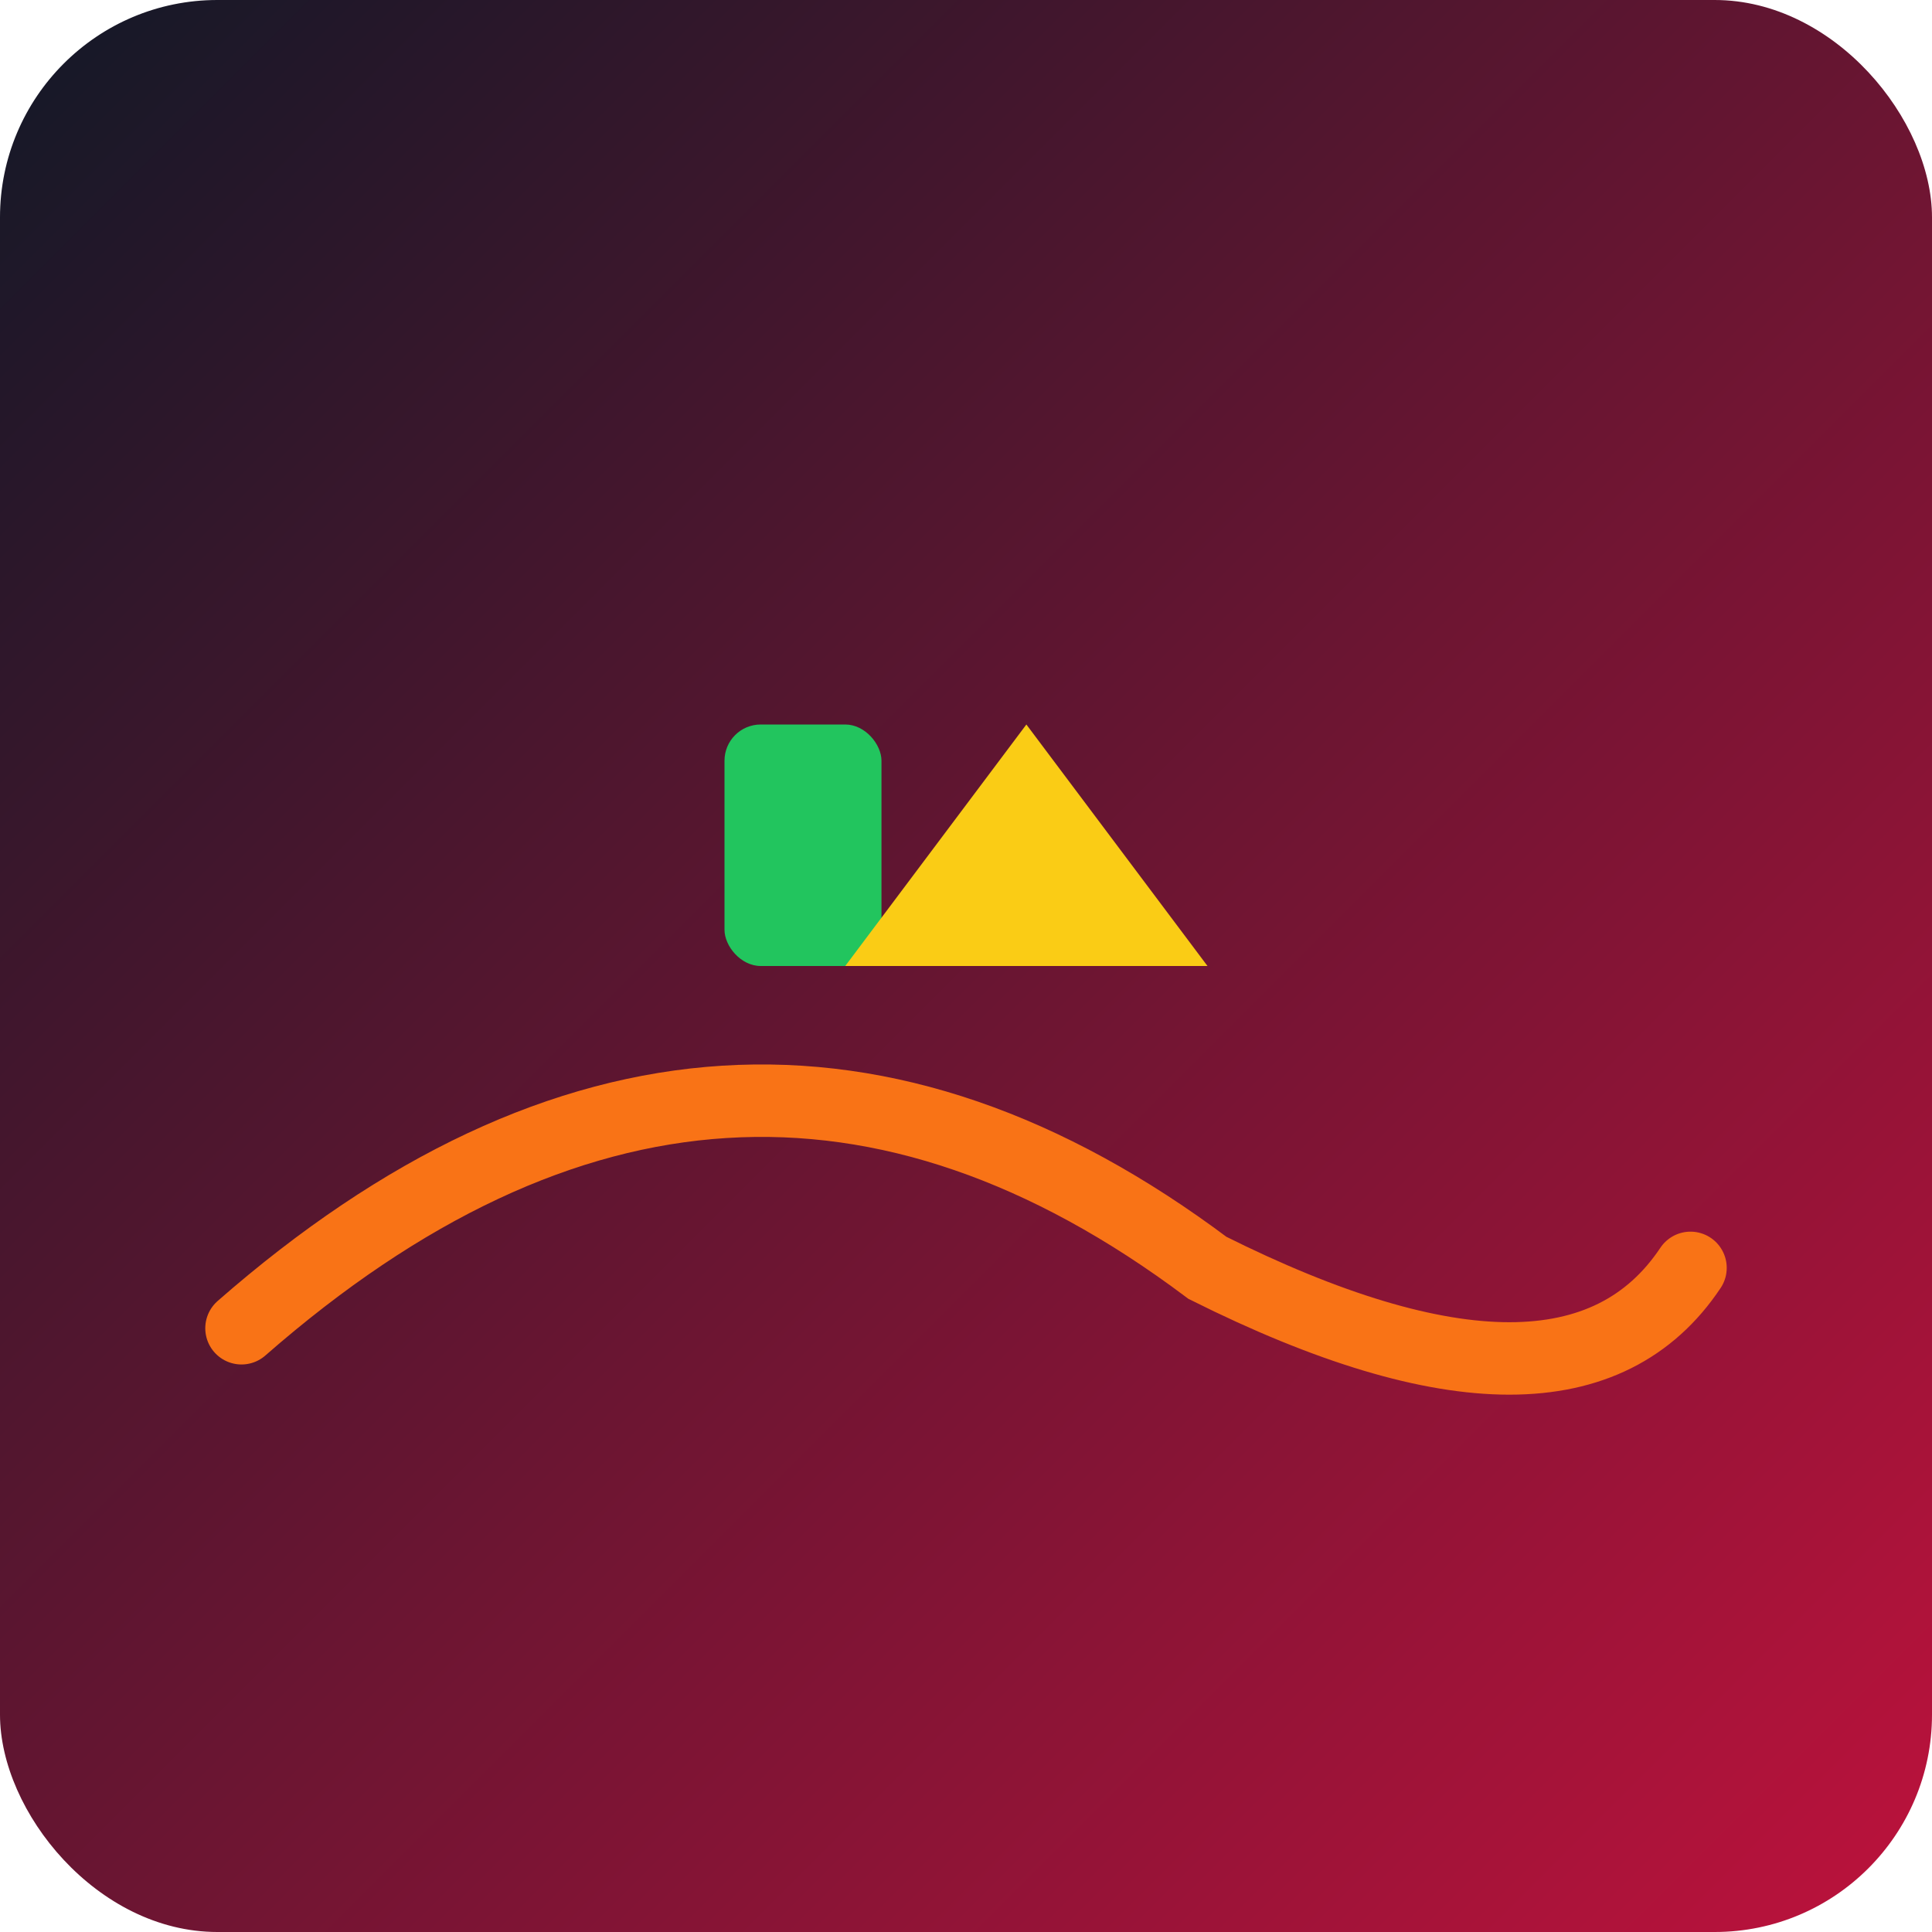 <svg xmlns='http://www.w3.org/2000/svg' viewBox='0 0 320 320'>
  <defs>
    <linearGradient id='bg-adrenaline-challenge' x1='0' y1='0' x2='1' y2='1'>
      <stop offset='0%' stop-color='#111827'/>
      <stop offset='100%' stop-color='#be123c'/>
    </linearGradient>
  </defs>
  <rect width='320' height='320' rx='36' fill='url(#bg-adrenaline-challenge)'/>
  <path d='M40 220 q80-70 160-10 q60 30 80 0' stroke='#f97316' stroke-width='12' fill='none' stroke-linecap='round'/><rect x='120' y='120' width='26' height='40' rx='6' fill='#22c55e'/><polygon points='170,120 200,160 140,160' fill='#facc15'/>
</svg>
